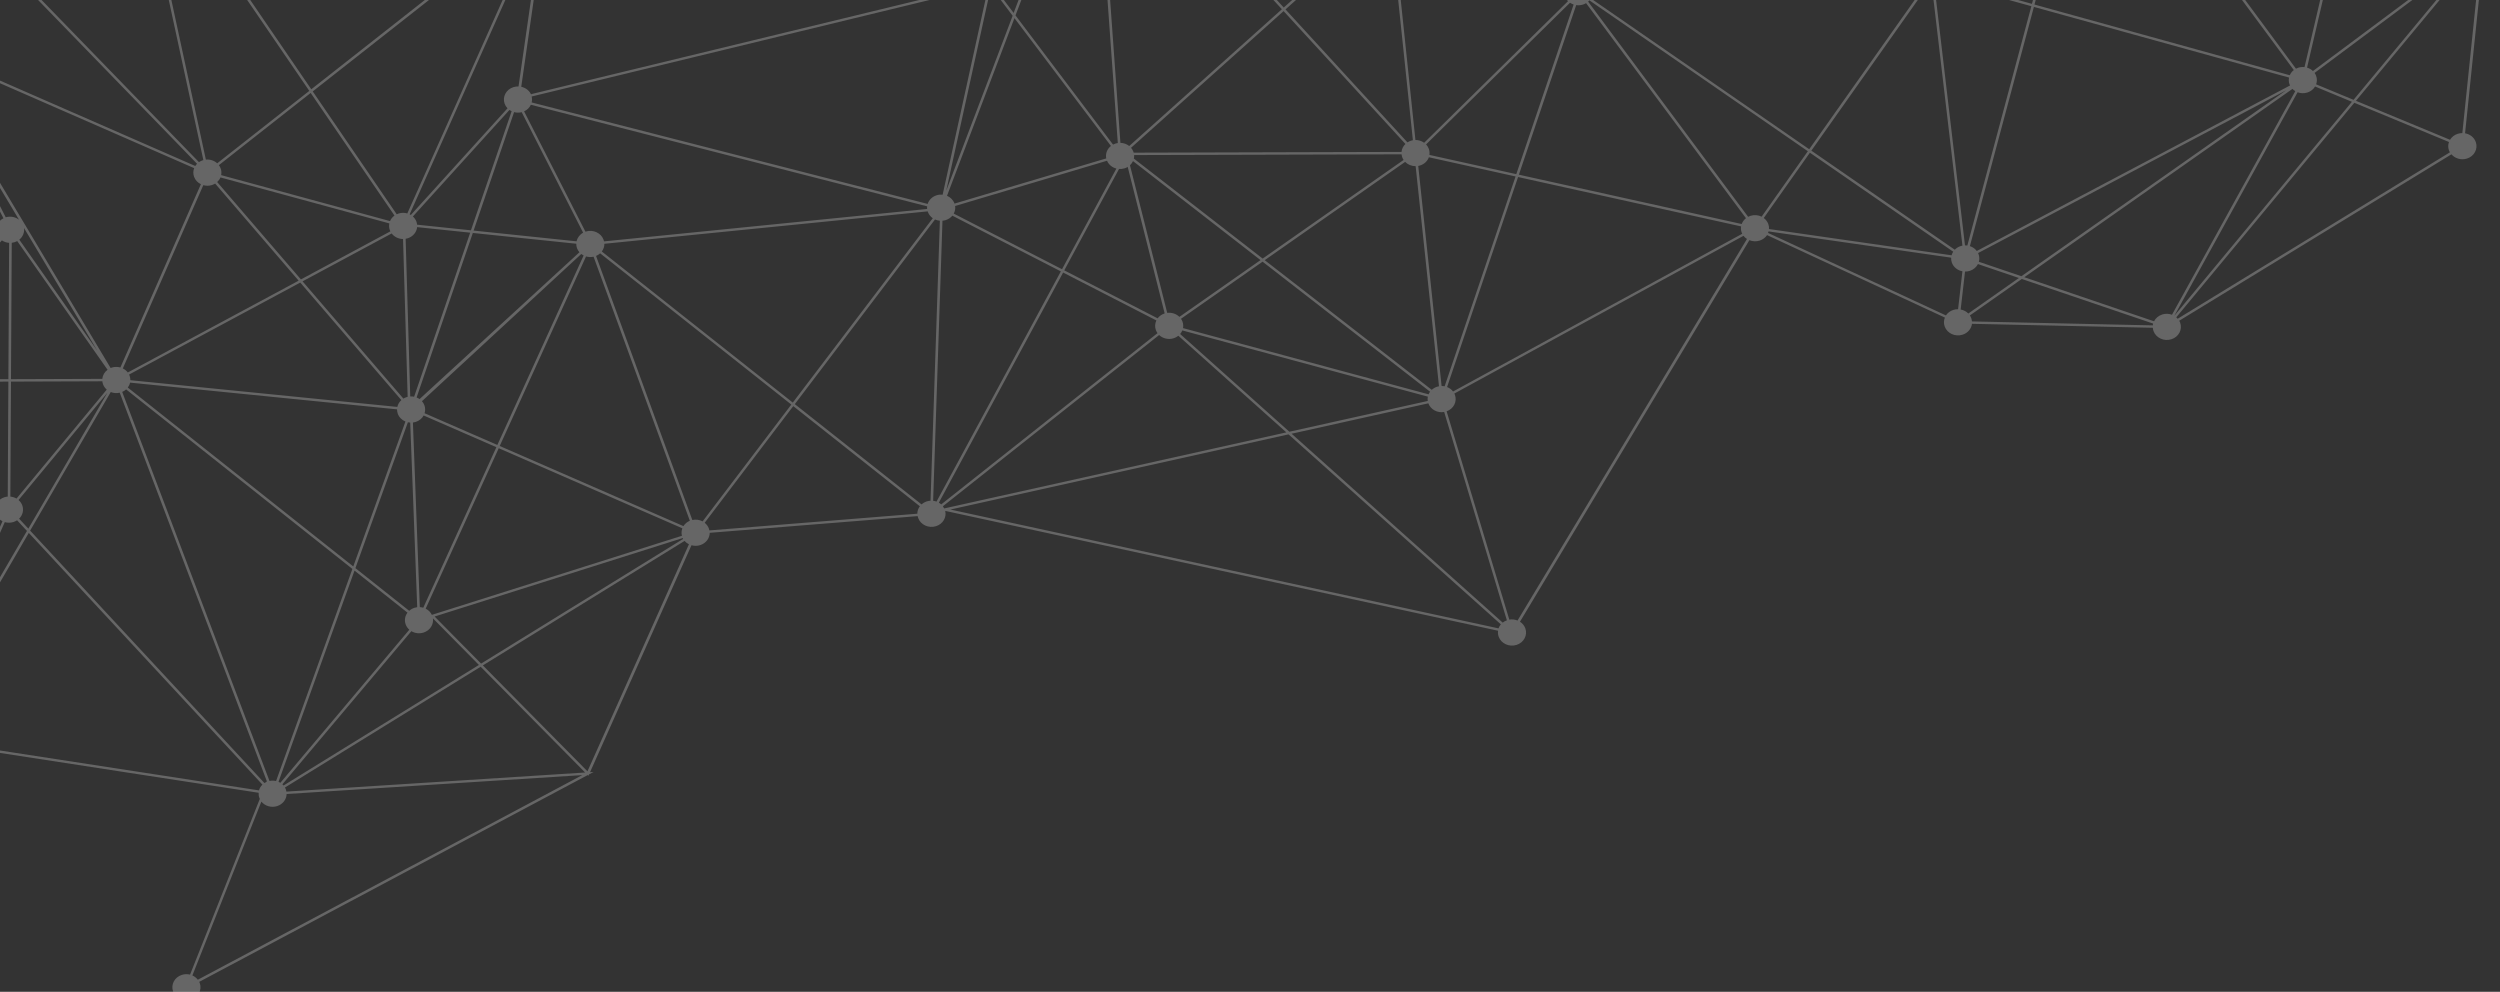<svg width="794" height="315" viewBox="0 0 794 315" fill="none" xmlns="http://www.w3.org/2000/svg">
    <rect x="0" y="0" width="794" height="315" fill="#333333" stroke="none"/>
    <path d="M-114.759 -146.806C-117.093 -146.067 -118.344 -143.707 -117.551 -141.528C-116.909 -139.765 -115.117 -138.662 -113.218 -138.704L-101.471 -44.233C-101.644 -44.197 -101.817 -44.16 -101.985 -44.103C-104.319 -43.364 -105.575 -41.004 -104.777 -38.825C-103.984 -36.651 -101.449 -35.481 -99.11 -36.225C-97.468 -36.745 -96.368 -38.066 -96.128 -39.558L-26.997 -36.095C-26.981 -35.705 -26.908 -35.309 -26.763 -34.919C-26.216 -33.417 -24.842 -32.397 -23.273 -32.153L-26.634 10.145C-27.042 10.161 -27.455 10.228 -27.863 10.358C-30.197 11.097 -31.447 13.458 -30.654 15.636C-29.867 17.794 -27.36 18.959 -25.038 18.252L1.097 69.323C-0.79 70.269 -1.728 72.365 -1.013 74.32C-0.795 74.913 -0.444 75.433 -0.008 75.854L-38.917 117.596C-40.051 116.842 -41.536 116.587 -42.954 117.034C-45.288 117.773 -46.544 120.133 -45.746 122.312C-44.953 124.486 -42.418 125.656 -40.079 124.912C-39.537 124.741 -39.057 124.481 -38.644 124.158L-0.583 159.223C-1.527 160.299 -1.879 161.787 -1.365 163.196C-0.98 164.246 -0.187 165.063 0.79 165.541L-27.807 230.283C-28.672 230.033 -29.627 230.023 -30.554 230.319C-32.888 231.058 -34.138 233.419 -33.345 235.598C-32.553 237.771 -30.018 238.936 -27.678 238.198C-26.204 237.73 -25.166 236.617 -24.797 235.312L82.148 251.786C82.109 252.321 82.176 252.878 82.377 253.419C82.416 253.528 82.461 253.632 82.511 253.736L60.363 309.539C59.536 309.331 58.643 309.341 57.772 309.617C55.438 310.355 54.182 312.716 54.98 314.895C55.773 317.068 58.308 318.238 60.647 317.495C62.981 316.756 64.237 314.396 63.439 312.217C63.389 312.087 63.339 311.957 63.277 311.832L186.671 246.159L186.883 246.378L187.078 245.946L188.519 245.181L187.391 245.254L219.617 173.165C220.488 173.419 221.448 173.43 222.381 173.133C224.229 172.546 225.396 170.944 225.407 169.223L291.45 163.919C291.489 164.122 291.54 164.319 291.612 164.517C292.405 166.69 294.94 167.855 297.279 167.117C299.468 166.425 300.702 164.314 300.199 162.26L475.79 200.32C475.701 200.939 475.751 201.589 475.98 202.223C476.773 204.397 479.307 205.562 481.647 204.823C483.981 204.085 485.231 201.724 484.438 199.545C484.114 198.661 483.506 197.948 482.741 197.46L555.607 76.275C556.595 76.686 557.745 76.769 558.856 76.416C559.878 76.093 560.693 75.459 561.218 74.668L617.703 100.862C617.335 101.74 617.284 102.739 617.636 103.701C618.429 105.875 620.964 107.045 623.303 106.301C624.989 105.765 626.106 104.387 626.301 102.843L683.735 104.101C683.763 104.45 683.83 104.803 683.959 105.152C684.752 107.325 687.286 108.49 689.626 107.752C691.959 107.013 693.21 104.653 692.417 102.474C692.339 102.26 692.238 102.058 692.127 101.86L778.582 49.011C779.721 50.342 781.675 50.94 783.507 50.358C785.84 49.619 787.091 47.258 786.298 45.08C785.762 43.608 784.434 42.604 782.904 42.334L788.593 -12.637C789.146 -12.611 789.71 -12.673 790.262 -12.85C792.596 -13.588 793.852 -15.949 793.054 -18.128C792.261 -20.302 789.726 -21.467 787.387 -20.728C787.326 -20.707 787.27 -20.687 787.214 -20.666L757.785 -73.276C759.186 -74.342 759.806 -76.141 759.192 -77.831C758.399 -80.005 755.864 -81.17 753.525 -80.431C751.75 -79.87 750.605 -78.367 750.505 -76.724L667.561 -66.859C667.561 -66.859 667.55 -66.89 667.544 -66.906C666.751 -69.079 664.217 -70.244 661.877 -69.506C659.543 -68.767 658.293 -66.406 659.086 -64.228C659.337 -63.546 659.756 -62.959 660.292 -62.506L616.09 -10.609C614.99 -11.248 613.605 -11.446 612.282 -11.025C610.523 -10.468 609.384 -8.997 609.261 -7.374L505.732 -3.136C505.693 -3.37 505.638 -3.599 505.554 -3.828C504.761 -6.001 502.226 -7.166 499.887 -6.428C498.804 -6.085 497.961 -5.393 497.436 -4.53L445.864 -26.079C446.171 -26.916 446.199 -27.858 445.87 -28.762C445.077 -30.936 442.542 -32.106 440.203 -31.363C439.058 -30.999 438.176 -30.25 437.668 -29.319L351.989 -61.321C352.245 -62.116 352.251 -62.995 351.938 -63.843C351.146 -66.016 348.611 -67.181 346.271 -66.443C343.938 -65.704 342.687 -63.343 343.48 -61.165C343.809 -60.26 344.446 -59.532 345.244 -59.038L316.29 -8.903C315.313 -9.288 314.196 -9.361 313.113 -9.018C311.014 -8.352 309.797 -6.381 310.143 -4.405L168.676 29.906L168.782 30.275C168.263 28.86 167.007 27.878 165.55 27.56L173.165 -25.512C173.701 -25.492 174.243 -25.559 174.779 -25.726C177.112 -26.464 178.369 -28.825 177.57 -31.004C176.772 -33.183 174.243 -34.342 171.903 -33.604C170.474 -33.151 169.452 -32.091 169.056 -30.832L47.063 -53.016C47.103 -53.552 47.036 -54.103 46.835 -54.644C46.232 -56.308 44.607 -57.374 42.831 -57.457L41.893 -106.406C42.128 -106.442 42.362 -106.494 42.597 -106.567C44.931 -107.306 46.187 -109.666 45.389 -111.845C44.596 -114.019 42.061 -115.189 39.722 -114.445C38.415 -114.035 37.455 -113.114 36.991 -112.001L-108.869 -142.334C-108.785 -142.942 -108.841 -143.577 -109.064 -144.201C-109.857 -146.374 -112.392 -147.539 -114.731 -146.801L-114.759 -146.806ZM41.045 -106.349L41.983 -57.426C41.704 -57.389 41.419 -57.332 41.145 -57.244C40.291 -56.973 39.582 -56.484 39.063 -55.866L-10.661 -84.404L37.377 -108.273C38.181 -107.098 39.571 -106.38 41.05 -106.354L41.045 -106.349ZM171.228 -25.98L129.365 67.784C128.494 67.529 127.534 67.518 126.601 67.815C126.389 67.882 126.194 67.966 125.998 68.059L99.322 29.032L170.178 -26.682C170.491 -26.396 170.843 -26.157 171.222 -25.97L171.228 -25.98ZM315.949 -1.124C316.228 -1.212 316.491 -1.327 316.736 -1.456L321.616 5.007L300.512 60.602L314.023 -0.937C314.654 -0.874 315.307 -0.926 315.944 -1.129L315.949 -1.124ZM441.632 -23.25L448.734 44.539C448.533 44.575 448.337 44.617 448.142 44.679C447.723 44.809 447.344 44.996 447.003 45.22L408.273 2.99L438.695 -24.264C439.505 -23.614 440.549 -23.245 441.632 -23.25ZM750.505 -75.938C750.544 -75.673 750.605 -75.403 750.706 -75.138C751.208 -73.765 752.403 -72.797 753.804 -72.449L744.994 -34.696L667.695 -64.893C667.762 -65.283 667.773 -65.684 667.712 -66.084L717.307 -71.986L750.499 -75.933L750.505 -75.938ZM478.582 197.012C478.085 197.189 477.638 197.439 477.258 197.746L410.21 137.752L453.642 128.095C454.362 130.076 456.528 131.215 458.672 130.846L478.582 197.007L478.582 197.012ZM7.624 72.422L30.956 111.48L6.133 76.119C7.25 75.209 7.831 73.821 7.624 72.417L7.624 72.422ZM-22.207 12.964C-22.402 12.423 -22.709 11.944 -23.089 11.544L0.651 -11.789L62.579 52.011C62.367 52.23 62.177 52.469 62.021 52.719L-22.291 15.844C-21.905 14.955 -21.85 13.941 -22.207 12.958L-22.207 12.964ZM-18.383 -37.759C-19.242 -39.828 -21.704 -40.92 -23.982 -40.198C-25.624 -39.678 -26.724 -38.357 -26.964 -36.864L-95.168 -40.281L37.89 -52.642L-18.383 -37.759ZM-19.253 -33.443C-18.321 -34.389 -17.891 -35.71 -18.154 -37.02L38.348 -51.966C38.521 -51.492 38.778 -51.071 39.096 -50.702L0.662 -12.923L-19.259 -33.443L-19.253 -33.443ZM39.677 -50.145C40.576 -49.428 41.765 -49.059 42.982 -49.163L64.589 50.847C64.539 50.862 64.483 50.873 64.433 50.888C63.975 51.034 63.562 51.242 63.193 51.497L1.22 -12.351L39.677 -50.145ZM165.695 35.631L185.202 73.904C184.108 74.507 183.366 75.516 183.109 76.639L150.419 73.233L163.272 35.61C164.042 35.818 164.874 35.839 165.695 35.626L165.695 35.631ZM686.722 99.884C685.528 100.258 684.623 101.064 684.126 102.042L642.917 88.043L728.083 28.236C728.35 28.512 728.658 28.746 728.987 28.944L689.821 99.962C688.866 99.603 687.772 99.546 686.722 99.879L686.722 99.884ZM628.395 80.748C628.35 80.618 628.294 80.498 628.239 80.373L726.084 28.678L641.996 87.726L628.484 83.139C628.702 82.375 628.691 81.548 628.395 80.742L628.395 80.748ZM727.156 26.775C727.2 26.905 727.256 27.025 727.312 27.149L627.825 79.713C627.284 78.985 626.513 78.454 625.637 78.168L645.965 2.194L727.005 24.633C726.854 25.324 726.893 26.063 727.15 26.78L727.156 26.775ZM613.745 -2.918L623.27 78.012C623.091 78.049 622.907 78.09 622.728 78.147C621.974 78.387 621.332 78.797 620.841 79.312L575.288 47.851L611.528 -3.443C612.198 -3.095 612.963 -2.907 613.75 -2.918L613.745 -2.918ZM574.171 48.033L559.493 68.813C558.443 68.293 557.176 68.158 555.959 68.543C555.691 68.626 555.44 68.735 555.205 68.86L504.393 0.52C504.538 0.395 504.666 0.26 504.789 0.114L574.177 48.033L574.171 48.033ZM502.734 1.461C503.097 1.346 503.432 1.185 503.739 0.998L554.524 69.297C553.893 69.791 553.424 70.436 553.167 71.148L482.4 55.48L500.602 1.622C501.294 1.726 502.025 1.679 502.734 1.456L502.734 1.461ZM481.345 56.042L458.817 122.692C458.499 122.63 458.175 122.593 457.851 122.598L450.431 52.698C450.627 52.661 450.822 52.62 451.017 52.557C452.385 52.126 453.379 51.133 453.809 49.947L481.34 56.042L481.345 56.042ZM137.159 195.276C136.746 194.412 136.043 193.736 135.194 193.31L158.398 142.354L216.719 167.788C216.435 168.531 216.368 169.353 216.58 170.164L137.165 195.276L137.159 195.276ZM-37.081 121.34L2.661 121.2L2.46 157.715C2.108 157.746 1.762 157.809 1.41 157.918C0.868 158.089 0.388 158.349 -0.025 158.672L-38.086 123.612C-37.522 122.968 -37.17 122.177 -37.086 121.345L-37.081 121.34ZM3.286 157.72L3.487 121.2L32.503 121.096C32.536 121.408 32.603 121.725 32.715 122.032C32.96 122.708 33.379 123.285 33.904 123.742L5.246 158.344C4.659 158.001 3.989 157.783 3.291 157.72L3.286 157.72ZM3.732 77.113C4.04 77.076 4.341 77.014 4.643 76.92C4.938 76.827 5.212 76.707 5.469 76.567L34.161 117.44C33.2 118.152 32.597 119.197 32.491 120.326L3.487 120.43L3.727 77.113L3.732 77.113ZM67.308 58.767C67.677 58.652 68.017 58.486 68.33 58.298L94.85 89.141L40.587 118.298C40.174 117.752 39.627 117.315 39.007 117.013L64.572 58.808C65.438 59.053 66.387 59.063 67.308 58.772L67.308 58.767ZM128.008 75.906L129.471 126.036C129.359 126.062 129.248 126.088 129.136 126.124C128.768 126.238 128.427 126.405 128.114 126.592L96.089 89.354L124.39 74.148C125.222 75.241 126.573 75.896 128.003 75.906L128.008 75.906ZM445.35 49.957C445.462 50.259 445.607 50.54 445.78 50.8L401.026 82.126L360.118 50.368C360.202 50.004 360.229 49.63 360.201 49.25L445.144 49.011C445.177 49.323 445.244 49.64 445.356 49.952L445.35 49.957ZM370.709 99.374L368.024 88.725L358.878 52.485C359.291 52.105 359.621 51.653 359.844 51.164L400.345 82.604L374.578 100.638C373.601 99.676 372.161 99.182 370.709 99.374ZM446.272 51.413C447.12 52.282 448.332 52.781 449.605 52.776L455.456 107.887L457.025 122.676C456.829 122.713 456.634 122.754 456.439 122.817C455.769 123.03 455.194 123.378 454.725 123.81L401.673 82.63L446.272 51.413ZM357.175 53.462C357.533 53.348 357.857 53.197 358.158 53.015L369.9 99.546C369.9 99.546 369.894 99.546 369.888 99.546C368.95 99.843 368.197 100.399 367.666 101.101L338.008 85.87L355.4 53.665C355.981 53.707 356.578 53.639 357.164 53.457L357.175 53.462ZM336.925 86.192L297.441 159.306C297.095 159.181 296.732 159.098 296.364 159.051L299.071 77.887L299.328 70.103C299.669 70.072 300.015 70.009 300.355 69.905C301.226 69.63 301.947 69.13 302.466 68.496L336.925 86.192ZM219.092 165.396C218.216 165.76 217.518 166.363 217.06 167.091L158.71 141.646L186.124 81.444C186.877 81.668 187.704 81.71 188.519 81.528L219.092 165.396ZM89.043 248.614C88.854 248.499 88.658 248.395 88.452 248.307L112.593 181.225L129.421 194.579C128.628 195.629 128.366 197.002 128.84 198.307C129.08 198.973 129.488 199.54 130.002 199.992L117.3 215.073L89.043 248.614ZM134.798 128.724C134.619 128.235 134.345 127.798 134.01 127.419L184.611 80.669C184.845 80.852 185.096 81.007 185.359 81.143L157.957 141.319L134.842 131.241C135.093 130.445 135.099 129.572 134.792 128.729L134.798 128.724ZM126.194 129.239L41.402 120.752C41.408 120.289 41.341 119.816 41.168 119.353C41.117 119.218 41.062 119.083 40.995 118.953L95.364 89.739L127.467 127.07C126.814 127.658 126.373 128.412 126.194 129.239ZM40.587 123.087C40.939 122.619 41.19 122.084 41.313 121.522L126.105 130.009C126.099 130.471 126.166 130.945 126.339 131.407C126.758 132.557 127.662 133.42 128.768 133.872L112.202 179.909L40.593 123.092L40.587 123.087ZM129.549 134.111C129.789 134.163 130.035 134.2 130.286 134.215L131.632 169.717L132.508 192.842C132.218 192.878 131.928 192.941 131.643 193.029C130.99 193.237 130.426 193.57 129.962 193.991L112.878 180.44L129.549 134.106L129.549 134.111ZM133.335 192.821L131.141 134.195C131.431 134.158 131.721 134.096 132.012 134.007C133.156 133.643 134.044 132.889 134.552 131.959L157.649 142.031L134.435 193.014C134.083 192.91 133.714 192.842 133.335 192.821ZM191.137 79.874C191.668 79.167 191.964 78.309 191.947 77.425L231.414 73.467L294.633 67.128C294.649 67.186 294.666 67.248 294.689 67.305C294.99 68.137 295.548 68.818 296.252 69.307L251.793 127.861L191.132 79.874L191.137 79.874ZM183.254 78.823C183.433 79.312 183.701 79.744 184.03 80.118L133.257 126.743C132.966 126.54 132.648 126.374 132.313 126.244L150.168 73.987L183.025 77.409C183.014 77.877 183.086 78.355 183.26 78.823L183.254 78.823ZM38.812 124.476C39.286 124.273 39.699 123.997 40.057 123.675L111.918 180.694L87.681 248.057C87.011 247.901 86.296 247.88 85.587 248.031L38.812 124.476ZM219.88 165.151L189.306 81.283C189.803 81.08 190.238 80.794 190.607 80.456L251.324 128.485L223.151 165.593C222.191 165.078 221.024 164.891 219.885 165.151L219.88 165.151ZM252.429 128.355L296.961 69.702C297.441 69.921 297.966 70.056 298.502 70.103L295.537 159.025C295.152 159.046 294.761 159.114 294.376 159.233C293.723 159.441 293.153 159.779 292.69 160.201L252.424 128.35L252.429 128.355ZM298.178 159.649L337.651 86.561L367.27 101.772C366.818 102.703 366.723 103.784 367.102 104.824C367.231 105.183 367.415 105.511 367.627 105.807L298.926 160.201C298.697 159.993 298.446 159.805 298.172 159.644L298.178 159.649ZM375.561 102.151C375.438 101.824 375.276 101.517 375.081 101.241L400.992 83.108L454.194 124.408C454.004 124.668 453.843 124.949 453.714 125.24L375.728 104.205C375.851 103.54 375.806 102.838 375.555 102.157L375.561 102.151ZM354.563 53.535L337.299 85.506L302.907 67.841C303.303 67.108 303.471 66.265 303.348 65.418L351.592 51.049C352.123 52.308 353.245 53.202 354.563 53.535ZM149.331 73.888L131.526 125.999C131.124 125.916 130.711 125.885 130.292 125.911L128.829 75.833C129.047 75.797 129.259 75.75 129.477 75.683C131.196 75.137 132.324 73.717 132.486 72.136L149.331 73.894L149.331 73.888ZM123.81 73.077C123.86 73.213 123.916 73.348 123.983 73.478L95.57 88.745L68.972 57.815C69.43 57.399 69.793 56.905 70.022 56.354L123.659 70.951C123.514 71.637 123.553 72.37 123.81 73.082L123.81 73.077ZM-22.665 16.52L61.669 53.405C61.334 54.263 61.301 55.225 61.636 56.156C62.021 57.212 62.819 58.028 63.802 58.507L38.236 116.712C37.371 116.467 36.422 116.457 35.501 116.748C35.378 116.79 35.255 116.837 35.138 116.883L-24.049 17.805C-23.48 17.472 -23.011 17.03 -22.665 16.52ZM2.901 77.128L2.661 120.425L-37.092 120.565C-37.125 120.253 -37.192 119.936 -37.304 119.629C-37.522 119.036 -37.873 118.516 -38.309 118.095L0.6 76.353C1.27 76.801 2.069 77.076 2.906 77.128L2.901 77.128ZM7.077 160.518C6.831 159.842 6.412 159.265 5.888 158.807L34.133 124.704L9.003 167.897L6.066 164.735C7.183 163.648 7.63 162.036 7.077 160.518ZM35.182 124.512C36.053 124.86 37.047 124.954 38.024 124.72L84.728 248.078L84.621 248.338C84.398 248.442 84.18 248.556 83.98 248.692L9.572 168.521L35.177 124.512L35.182 124.512ZM89.686 249.092L130.649 200.46C131.755 201.126 133.162 201.329 134.507 200.907C136.573 200.252 137.785 198.333 137.494 196.394L152.105 211.188L90.059 249.472C89.942 249.336 89.82 249.212 89.686 249.092ZM138.03 195.806L216.826 170.887C216.87 170.981 216.92 171.069 216.971 171.157L152.792 210.757L138.025 195.801L138.03 195.806ZM225.133 167.855C224.865 167.122 224.396 166.503 223.805 166.035L251.938 128.984L292.148 160.793C291.635 161.48 291.344 162.301 291.339 163.154L225.295 168.458C225.256 168.256 225.206 168.058 225.133 167.86L225.133 167.855ZM368.141 106.405C369.308 107.507 371.083 107.96 372.758 107.429C373.322 107.253 373.819 106.977 374.243 106.634L408.541 137.325L299.875 161.48C299.758 161.235 299.613 161.001 299.451 160.788L368.135 106.405L368.141 106.405ZM374.813 106.083C375.109 105.739 375.343 105.355 375.505 104.944L453.48 125.973C453.39 126.42 453.374 126.878 453.446 127.346L409.495 137.117L374.813 106.083ZM459.593 122.926L482.138 56.224L552.961 71.902C552.866 72.526 552.916 73.186 553.15 73.826C553.206 73.972 553.268 74.112 553.335 74.247L461.497 124.335C461.011 123.701 460.347 123.222 459.593 122.926ZM561.609 71.148C561.324 70.368 560.811 69.718 560.168 69.24L574.824 48.496L620.338 79.931C620.109 80.285 619.936 80.675 619.825 81.08L561.838 72.739C561.871 72.214 561.804 71.678 561.609 71.148ZM625.592 86.031C626.787 85.651 627.691 84.85 628.194 83.868L641.203 88.288L625.134 99.572C624.492 98.917 623.638 98.47 622.711 98.298L624.09 86.249C624.587 86.254 625.09 86.192 625.587 86.031L625.592 86.031ZM626.061 101.033C625.949 100.732 625.804 100.446 625.631 100.186L642.124 88.6L683.83 102.765C683.774 102.952 683.741 103.145 683.719 103.342L626.285 102.084C626.257 101.735 626.19 101.382 626.061 101.033ZM729.713 29.302C730.668 29.661 731.762 29.718 732.811 29.386C733.9 29.042 734.749 28.346 735.268 27.477L746.97 32.329L690.564 100.295L729.713 29.302ZM735.603 26.775C735.91 25.938 735.933 25.007 735.603 24.107C735.48 23.764 735.307 23.447 735.101 23.161L785.254 -14.228C785.316 -14.155 785.372 -14.088 785.433 -14.02L747.484 31.705L735.597 26.78L735.603 26.775ZM784.562 -15.435C784.629 -15.242 784.718 -15.065 784.813 -14.889L734.587 22.558C734.068 22.058 733.426 21.689 732.722 21.481L745.58 -33.635L784.668 -18.362C784.266 -17.463 784.199 -16.428 784.562 -15.435ZM731.913 21.315C731.265 21.242 730.595 21.294 729.936 21.502C729.674 21.585 729.428 21.689 729.194 21.814L666.64 -62.818C667.008 -63.208 667.293 -63.661 667.483 -64.15L744.81 -33.942L731.918 21.31L731.913 21.315ZM664.713 -61.617C665.205 -61.773 665.646 -62.002 666.031 -62.283L728.512 22.251C727.943 22.698 727.502 23.26 727.228 23.894L646.149 1.445L662.966 -61.404C663.541 -61.367 664.133 -61.43 664.713 -61.617ZM645.161 1.97L624.827 77.976C624.582 77.939 624.33 77.924 624.079 77.929L614.554 -2.996C614.744 -3.032 614.928 -3.074 615.118 -3.131C616.43 -3.547 617.396 -4.473 617.854 -5.591L645.167 1.97L645.161 1.97ZM609.446 -5.736C609.719 -4.977 610.21 -4.348 610.83 -3.875L574.607 47.394L505.219 -0.526C505.537 -1.087 505.721 -1.711 505.738 -2.356L609.233 -6.594C609.267 -6.308 609.334 -6.022 609.44 -5.736L609.446 -5.736ZM499.781 1.44L481.574 55.308L453.982 49.198C454.077 48.574 454.027 47.919 453.792 47.274C453.597 46.739 453.295 46.265 452.921 45.865L498.636 0.868C498.988 1.107 499.373 1.294 499.781 1.435L499.781 1.44ZM446.367 45.719C445.658 46.401 445.211 47.295 445.122 48.246L360.051 48.486C360.023 48.387 359.995 48.288 359.961 48.189C359.788 47.721 359.532 47.3 359.219 46.936L407.67 3.525L446.367 45.724L446.367 45.719ZM358.644 46.38C357.868 45.756 356.88 45.397 355.841 45.371L348.376 -58.393C348.622 -58.429 348.862 -58.481 349.102 -58.559C349.521 -58.689 349.901 -58.877 350.241 -59.1L407.128 2.932L358.644 46.374L358.644 46.38ZM347.55 -58.341L355.015 45.423C354.769 45.459 354.529 45.511 354.289 45.589C354.01 45.678 353.747 45.787 353.502 45.922L322.521 4.893L346.567 -58.461C346.886 -58.388 347.215 -58.346 347.544 -58.336L347.55 -58.341ZM352.832 46.359C351.626 47.316 351.034 48.819 351.347 50.311L303.147 64.663C303.147 64.663 303.141 64.637 303.136 64.622C302.728 63.499 301.846 62.646 300.774 62.183L322.186 5.766L352.826 46.349L352.832 46.359ZM294.46 66.369L191.841 76.66C191.802 76.489 191.757 76.317 191.696 76.145C190.903 73.972 188.368 72.802 186.029 73.545C185.995 73.556 185.967 73.571 185.934 73.582L166.454 35.366C167.442 34.924 168.185 34.17 168.598 33.275L294.46 65.532C294.426 65.808 294.426 66.088 294.46 66.374L294.46 66.369ZM162.49 35.329L149.571 73.145L132.469 71.361C132.436 71.044 132.369 70.722 132.257 70.404C132.023 69.754 131.626 69.198 131.129 68.751L161.798 34.919C162.015 35.075 162.25 35.21 162.49 35.324L162.49 35.329ZM125.289 68.46C124.653 68.922 124.167 69.531 123.871 70.217L70.234 55.62C70.379 54.934 70.34 54.201 70.083 53.488C69.943 53.109 69.748 52.76 69.513 52.448L98.674 29.521L125.289 68.46ZM68.983 51.861C68.045 51.003 66.722 50.555 65.382 50.691L43.775 -49.303C43.853 -49.324 43.926 -49.34 44.004 -49.365C44.216 -49.433 44.411 -49.516 44.601 -49.605L98.233 28.866L68.989 51.861L68.983 51.861ZM38.599 -55.216C38.298 -54.67 38.125 -54.061 38.102 -53.437L-96.19 -40.962C-96.229 -41.144 -96.273 -41.326 -96.34 -41.508C-96.374 -41.602 -96.419 -41.69 -96.458 -41.778L-11.526 -83.983L38.594 -55.216L38.599 -55.216ZM-96.843 -42.454C-97.692 -43.651 -99.143 -44.363 -100.673 -44.327L-112.42 -138.798C-112.247 -138.834 -112.074 -138.87 -111.906 -138.928C-111.024 -139.208 -110.293 -139.718 -109.774 -140.368L-12.341 -84.451L-96.849 -42.454L-96.843 -42.454ZM-21.124 -32.325C-20.666 -32.47 -20.253 -32.678 -19.884 -32.933L0.075 -12.366L-23.709 11.014C-24.323 10.566 -25.06 10.28 -25.836 10.176L-22.481 -32.106C-22.034 -32.117 -21.576 -32.184 -21.129 -32.325L-21.124 -32.325ZM6.033 69.78C4.899 68.902 3.325 68.569 1.823 69.016L-20.582 25.226L6.033 69.78ZM4.263 165.796C4.687 165.661 5.078 165.474 5.424 165.24L8.562 168.62L-25.825 227.719L1.516 165.827C2.381 166.077 3.336 166.087 4.263 165.791L4.263 165.796ZM-24.697 234.552C-24.658 234.017 -24.725 233.46 -24.926 232.92C-25.255 232.015 -25.886 231.292 -26.674 230.803L9.143 169.249L83.349 249.201C82.818 249.716 82.439 250.345 82.249 251.026L-24.697 234.552ZM62.825 311.166C62.378 310.573 61.781 310.105 61.1 309.804L83.014 254.594C84.141 255.982 86.14 256.611 88.005 256.019C89.831 255.441 90.986 253.876 91.031 252.176L184.94 246.17L62.825 311.161L62.825 311.166ZM185.822 245.348L90.97 251.411C90.93 251.188 90.875 250.964 90.796 250.74C90.718 250.517 90.612 250.314 90.501 250.111L152.658 211.755L185.828 245.343L185.822 245.348ZM186.576 244.973L153.35 211.329L217.417 171.797C217.803 172.239 218.277 172.603 218.808 172.863L186.576 244.973ZM301.818 161.833L409.239 137.954L476.672 198.292C476.343 198.677 476.097 199.108 475.93 199.571L301.824 161.828L301.818 161.833ZM481.971 197.085C481.167 196.752 480.262 196.638 479.358 196.794L459.448 130.633C461.681 129.837 462.859 127.538 462.083 125.412C462.027 125.266 461.966 125.126 461.899 124.985L553.737 74.897C554.038 75.293 554.418 75.625 554.837 75.896L481.971 197.08L481.971 197.085ZM561.531 73.982C561.598 73.821 561.654 73.66 561.698 73.493L619.685 81.834C619.652 82.359 619.719 82.895 619.914 83.426C620.444 84.882 621.756 85.88 623.264 86.161L621.885 98.21C621.388 98.204 620.886 98.267 620.389 98.428C619.367 98.75 618.552 99.385 618.027 100.175L561.542 73.982L561.531 73.982ZM691.624 101.231C691.485 101.07 691.34 100.919 691.183 100.778L747.735 32.641L777.795 45.1C777.488 45.938 777.466 46.868 777.795 47.768C777.873 47.981 777.974 48.184 778.085 48.382L691.63 101.231L691.624 101.231ZM782.038 42.272C781.558 42.272 781.067 42.339 780.587 42.49C779.498 42.833 778.649 43.53 778.13 44.398L748.249 32.017L786.025 -13.5C786.527 -13.136 787.108 -12.876 787.728 -12.736L782.038 42.272ZM786.427 -20.312C785.863 -19.985 785.394 -19.553 785.042 -19.054L745.742 -34.405L754.591 -72.335C755.166 -72.298 755.764 -72.361 756.345 -72.548C756.59 -72.626 756.819 -72.725 757.042 -72.839L786.421 -20.317L786.427 -20.312ZM660.895 -62.033C661.28 -61.809 661.699 -61.643 662.134 -61.534L645.345 1.222L618.055 -6.334C618.189 -7.005 618.144 -7.718 617.887 -8.414C617.636 -9.096 617.217 -9.678 616.687 -10.136L660.889 -62.033L660.895 -62.033ZM497.045 -3.823C496.738 -2.985 496.71 -2.044 497.04 -1.139C497.252 -0.562 497.587 -0.053 498.011 0.364L452.313 45.345C451.526 44.773 450.548 44.456 449.538 44.456L442.436 -23.334C442.637 -23.37 442.833 -23.412 443.028 -23.474C444.111 -23.817 444.954 -24.509 445.479 -25.372L497.051 -3.823L497.045 -3.823ZM437.311 -28.601C437.054 -27.806 437.048 -26.927 437.361 -26.079C437.534 -25.611 437.791 -25.19 438.104 -24.826L407.72 2.397L350.861 -59.605C351.173 -59.901 351.43 -60.239 351.631 -60.608L437.311 -28.607L437.311 -28.601ZM345.484 -57.925L321.934 4.113L317.39 -1.909C318.741 -2.98 319.333 -4.748 318.724 -6.412C318.395 -7.317 317.758 -8.045 316.96 -8.539L345.479 -57.925L345.484 -57.925ZM310.299 -3.661C310.796 -2.382 311.896 -1.467 313.202 -1.098L299.384 61.829C298.753 61.767 298.1 61.819 297.463 62.022C296.04 62.469 295.023 63.525 294.622 64.767L168.855 32.537C169.006 31.928 169.011 31.284 168.844 30.649L310.299 -3.656L310.299 -3.661ZM164.684 27.462C164.148 27.441 163.607 27.508 163.071 27.675C160.737 28.413 159.481 30.774 160.279 32.953C160.48 33.504 160.793 33.993 161.189 34.399L130.482 68.272C130.359 68.2 130.236 68.132 130.108 68.07L171.97 -25.694C172.076 -25.663 172.188 -25.637 172.3 -25.611L164.684 27.462ZM168.855 -30.083C168.793 -29.506 168.855 -28.913 169.067 -28.331C169.207 -27.951 169.402 -27.603 169.637 -27.291L98.864 28.356L45.294 -50.026C46.081 -50.593 46.639 -51.388 46.885 -52.267L168.855 -30.088L168.855 -30.083ZM36.723 -111.273C36.589 -110.597 36.629 -109.88 36.885 -109.178C36.913 -109.105 36.947 -109.032 36.975 -108.964L-11.498 -84.877L-109.338 -141.029C-109.243 -141.211 -109.159 -141.403 -109.092 -141.6L36.723 -111.278L36.723 -111.273Z" fill="white" fill-opacity="0.25"/>
    </svg>
    